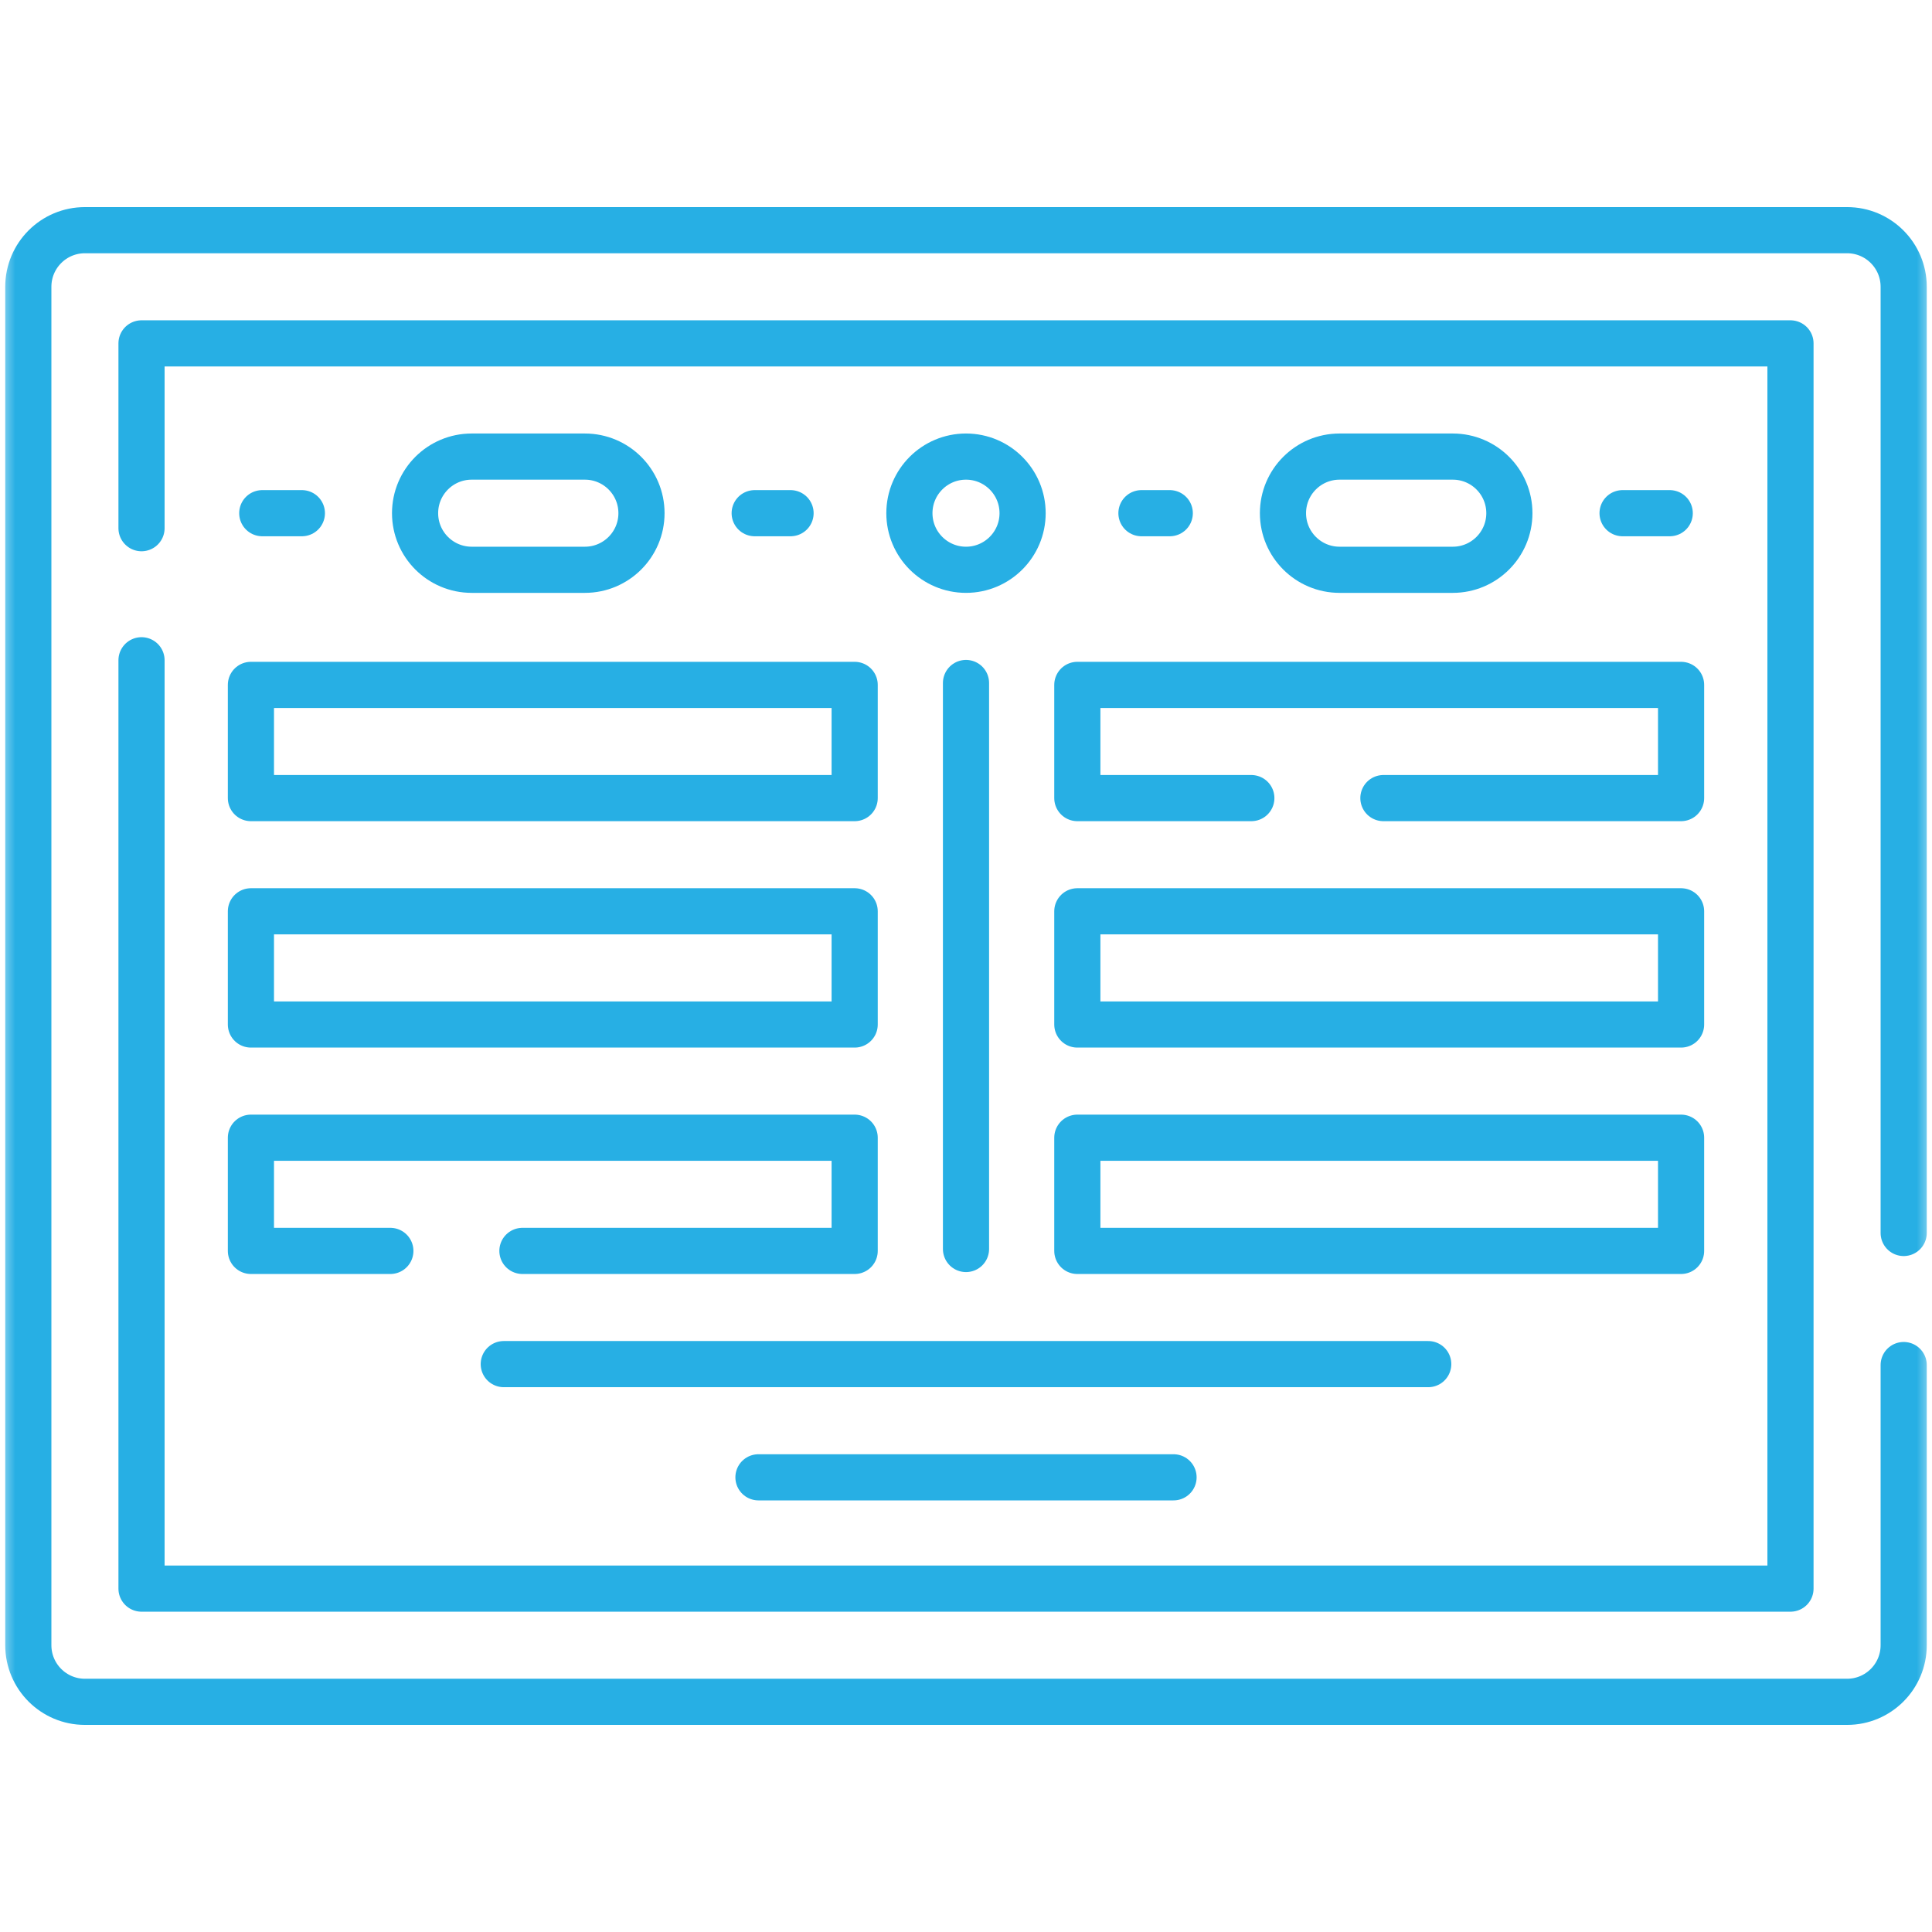 <svg xmlns="http://www.w3.org/2000/svg" fill="none" viewBox="0 0 64 64" height="64" width="64">
<g clip-path="url(#clip0_1106_3714)">
<mask height="64" width="64" y="0" x="0" maskUnits="userSpaceOnUse" style="mask-type:luminance" id="mask0_1106_3714">
<path fill="white" d="M0 7.62939e-06H64V64H0V7.62939e-06Z"></path>
</mask>
<g mask="url(#mask0_1106_3714)">
<path stroke-linejoin="round" stroke-linecap="round" stroke-miterlimit="10" stroke-width="1.529" stroke="#27AFE4" d="M63.062 45.219V54.5C63.062 55.535 62.223 56.375 61.188 56.375H2.812C1.777 56.375 0.938 55.535 0.938 54.5V9.5C0.938 8.464 1.777 7.625 2.812 7.625H61.188C62.223 7.625 63.062 8.464 63.062 9.5V40.844"></path>
<path stroke-linejoin="round" stroke-linecap="round" stroke-miterlimit="10" stroke-width="1.529" stroke="#27AFE4" d="M4.688 17.497V11.375H59.312V52.625H4.688V21.872"></path>
<path stroke-linejoin="round" stroke-linecap="round" stroke-miterlimit="10" stroke-width="1.529" stroke="#27AFE4" d="M32 22.625V41.375"></path>
<path stroke-linejoin="round" stroke-linecap="round" stroke-miterlimit="10" stroke-width="1.529" stroke="#27AFE4" d="M16.688 45.188H47.312"></path>
<path stroke-linejoin="round" stroke-linecap="round" stroke-miterlimit="10" stroke-width="1.529" stroke="#27AFE4" d="M25.125 48.938H38.875"></path>
<path stroke-linejoin="round" stroke-linecap="round" stroke-miterlimit="10" stroke-width="1.529" stroke="#27AFE4" d="M33.875 17C33.875 15.964 33.035 15.125 32 15.125C30.965 15.125 30.125 15.964 30.125 17C30.125 18.035 30.965 18.875 32 18.875C33.035 18.875 33.875 18.035 33.875 17Z"></path>
<path stroke-linejoin="round" stroke-linecap="round" stroke-miterlimit="10" stroke-width="1.529" stroke="#27AFE4" d="M48.125 18.875H44.375C43.34 18.875 42.5 18.035 42.5 17C42.5 15.964 43.34 15.125 44.375 15.125H48.125C49.16 15.125 50 15.964 50 17C50 18.035 49.16 18.875 48.125 18.875Z"></path>
<path stroke-linejoin="round" stroke-linecap="round" stroke-miterlimit="10" stroke-width="1.529" stroke="#27AFE4" d="M19.375 18.875H15.625C14.589 18.875 13.75 18.035 13.75 17C13.75 15.964 14.589 15.125 15.625 15.125H19.375C20.41 15.125 21.25 15.964 21.25 17C21.25 18.035 20.41 18.875 19.375 18.875Z"></path>
<path stroke-linejoin="round" stroke-linecap="round" stroke-miterlimit="10" stroke-width="1.529" stroke="#27AFE4" d="M25 17H26.188"></path>
<path stroke-linejoin="round" stroke-linecap="round" stroke-miterlimit="10" stroke-width="1.529" stroke="#27AFE4" d="M8.688 17H10"></path>
<path stroke-linejoin="round" stroke-linecap="round" stroke-miterlimit="10" stroke-width="1.529" stroke="#27AFE4" d="M53.75 17H55.312"></path>
<path stroke-linejoin="round" stroke-linecap="round" stroke-miterlimit="10" stroke-width="1.529" stroke="#27AFE4" d="M37.812 17H38.75"></path>
<path stroke-linejoin="round" stroke-linecap="round" stroke-miterlimit="10" stroke-width="1.529" stroke="#27AFE4" d="M41.452 26.438H35.688V22.688H55.688V26.438H45.827"></path>
<path stroke-linejoin="round" stroke-linecap="round" stroke-miterlimit="10" stroke-width="1.529" stroke="#27AFE4" d="M28.312 26.438H8.312V22.688H28.312V26.438Z"></path>
<path stroke-linejoin="round" stroke-linecap="round" stroke-miterlimit="10" stroke-width="1.529" stroke="#27AFE4" d="M55.688 33.938H35.688V30.188H55.688V33.938Z"></path>
<path stroke-linejoin="round" stroke-linecap="round" stroke-miterlimit="10" stroke-width="1.529" stroke="#27AFE4" d="M28.312 33.938H8.312V30.188H28.312V33.938Z"></path>
<path stroke-linejoin="round" stroke-linecap="round" stroke-miterlimit="10" stroke-width="1.529" stroke="#27AFE4" d="M55.688 41.438H35.688V37.688H55.688V41.438Z"></path>
<path stroke-linejoin="round" stroke-linecap="round" stroke-miterlimit="10" stroke-width="1.529" stroke="#27AFE4" d="M12.931 41.438H8.312V37.688H28.312V41.438H17.306"></path>
</g>
</g>
<defs>
<clipPath id="clip0_1106_3714">
<rect fill="white" height="64" width="64"></rect>
</clipPath>
</defs>
</svg>
